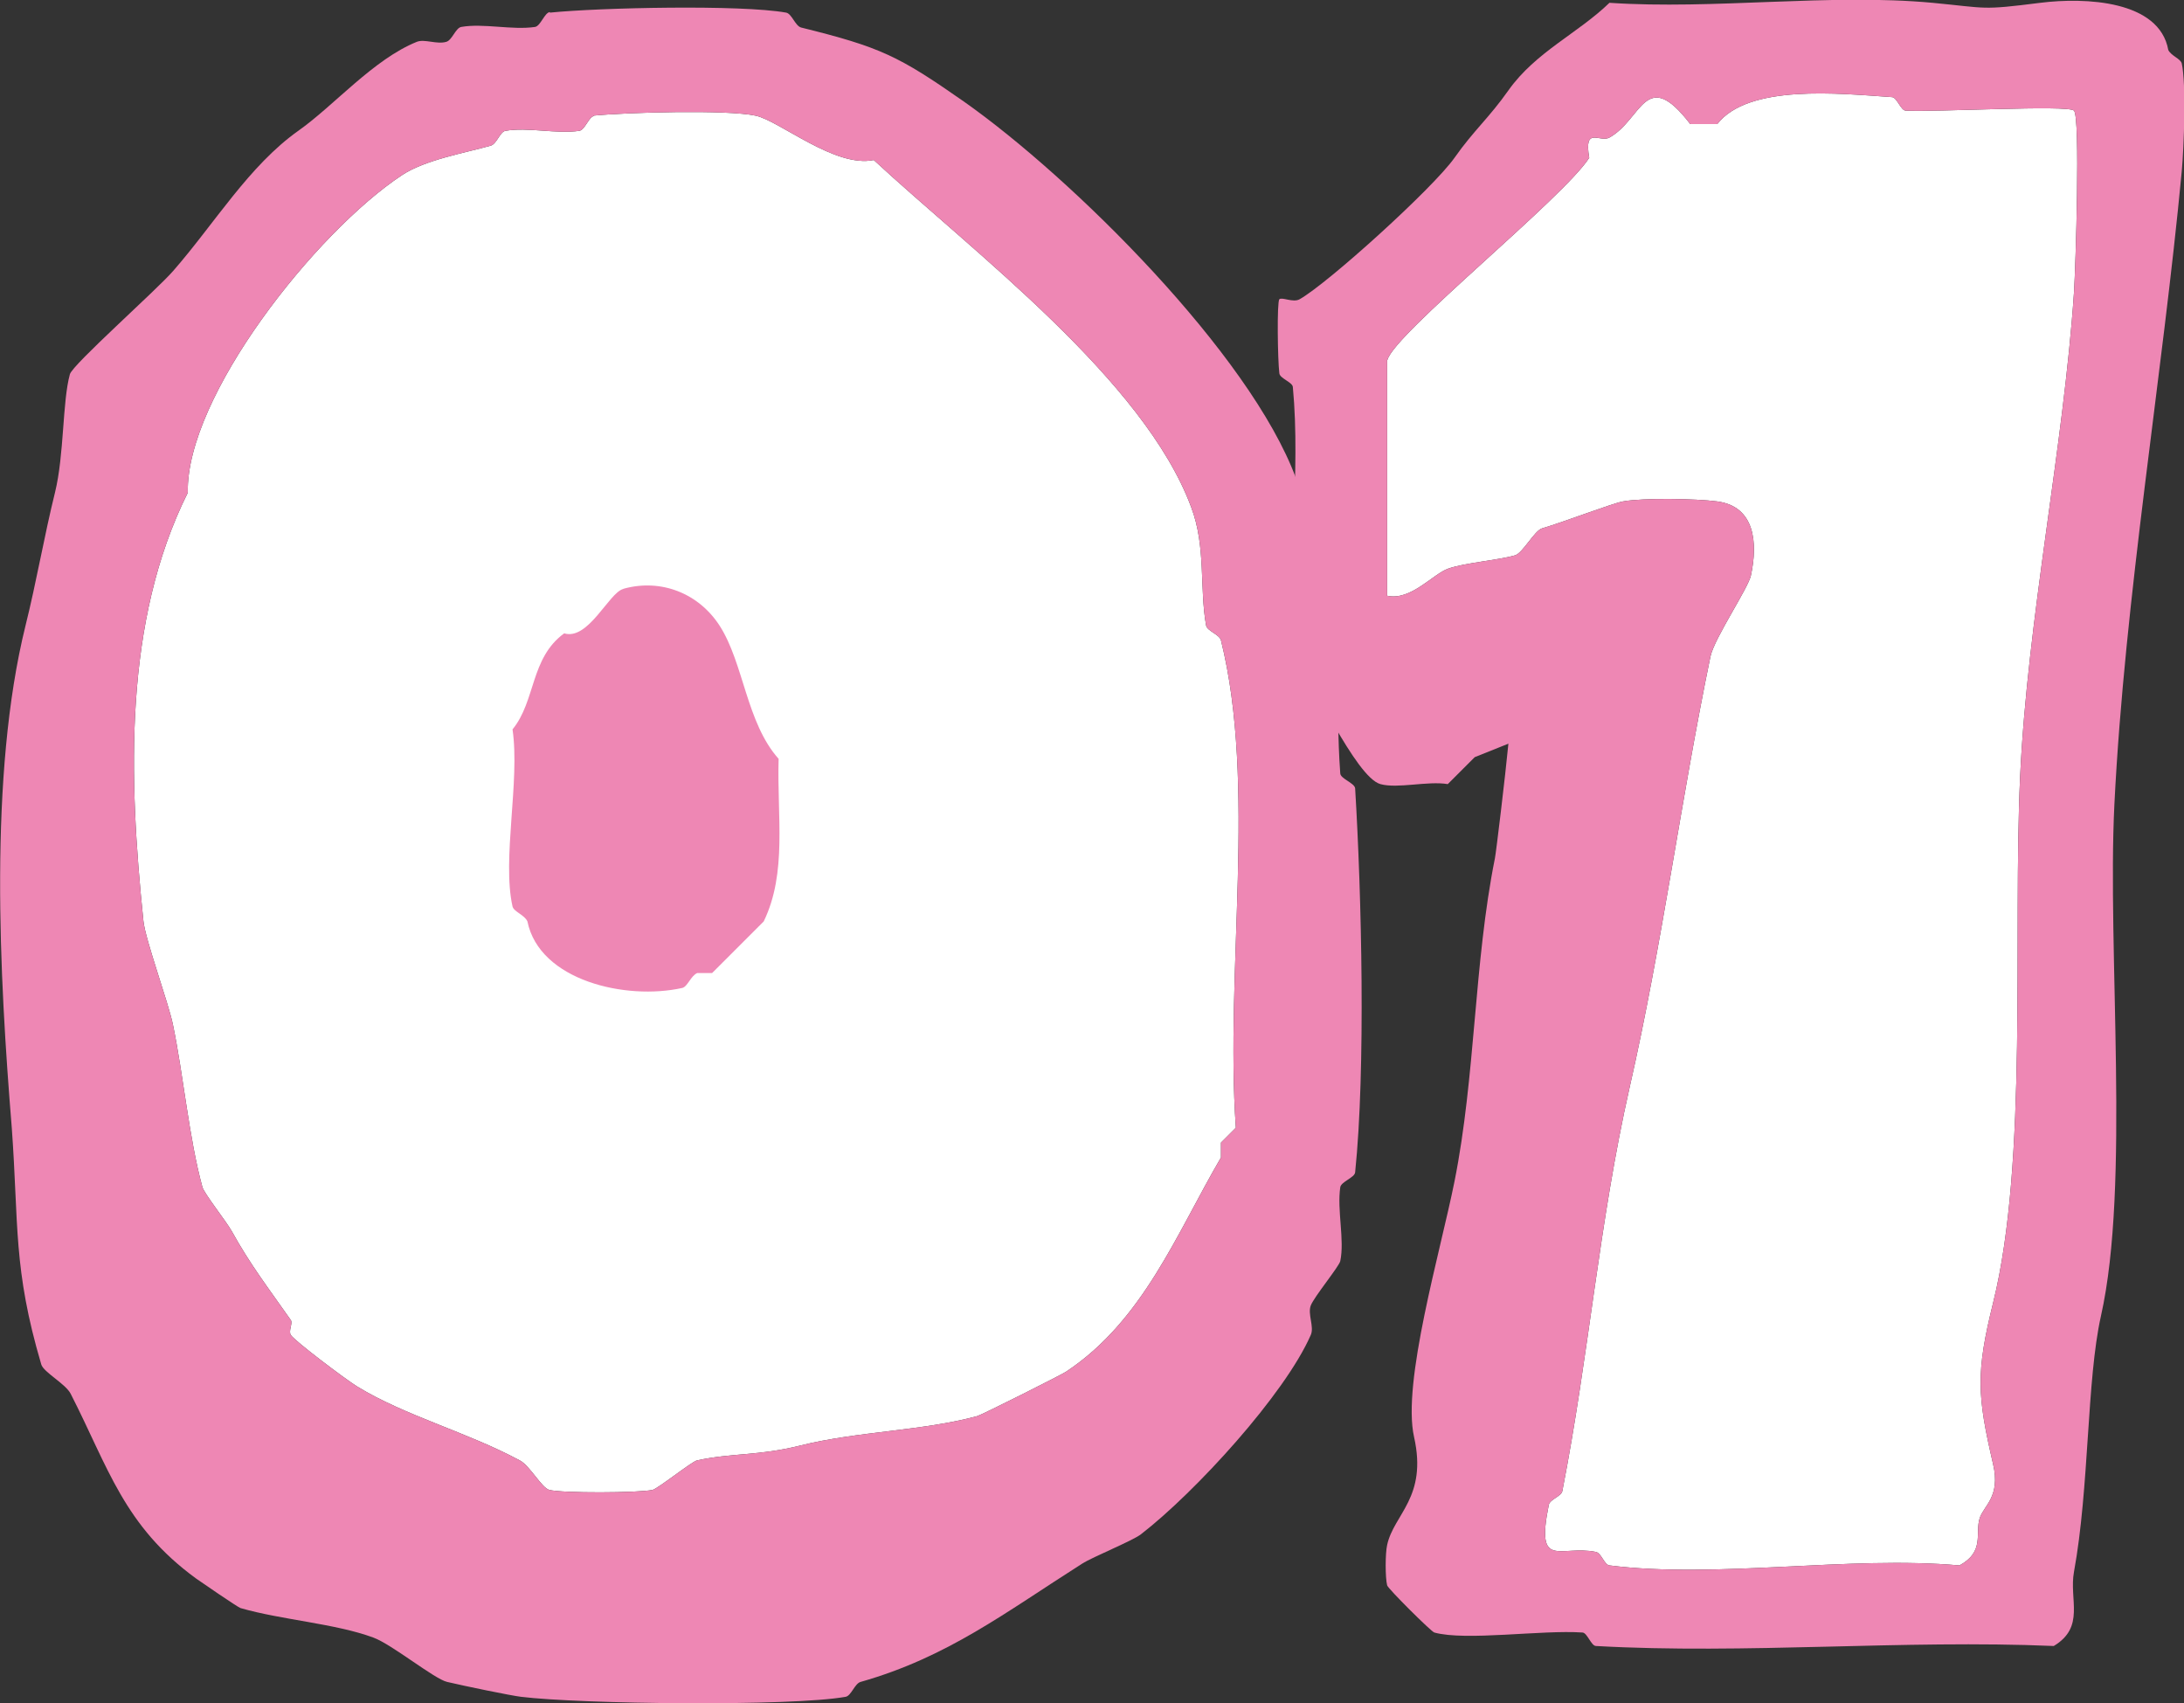 <?xml version="1.0" encoding="UTF-8"?>
<svg id="_レイヤー_2" data-name="レイヤー 2" xmlns="http://www.w3.org/2000/svg" viewBox="0 0 77.81 60.66">
  <rect x="0" y="0" width="77.81" height="60.66" fill="#333333" stroke="none"/>
  <defs>
    <style>
      .cls-1 {
        fill: #fff;
      }

      .cls-2 {
        fill: #ee87b4;
      }
    </style>
  </defs>
  <g id="A3トンボ">
    <g>
      <g>
        <path class="cls-1" d="M21.17,4.13c-.19.02-.33.5-.53.53-.82.12-1.84-.14-2.63,0-.2.03-.31.47-.53.53-.92.26-2.33.5-3.16,1.05-3.07,2.03-7.7,7.88-7.63,11.31-2.29,4.6-2.11,10.11-1.58,15.26.07.67.89,2.9,1.05,3.68.38,1.83.57,4.03,1.05,5.79.06.23.85,1.22,1.05,1.58.66,1.19,1.28,1.99,2.1,3.16.08.11-.09.39,0,.53.14.22,1.99,1.61,2.37,1.84,1.7,1.04,3.91,1.62,5.79,2.63.36.19.78.98,1.05,1.05.45.12,3.17.11,3.68,0,.18-.04,1.4-1.01,1.58-1.05,1.23-.27,2.2-.16,3.68-.53,2.04-.51,4.37-.52,6.31-1.05.17-.05,2.98-1.46,3.16-1.58,2.75-1.82,3.93-4.91,5.52-7.63v-.53l.53-.53c-.39-5.6.75-12.22-.53-17.36-.05-.21-.49-.33-.53-.53-.24-1.34,0-2.81-.53-4.21-1.68-4.54-7.76-9.08-11.31-12.37-1.38.29-3.36-1.4-4.21-1.58-1.02-.22-4.58-.12-5.79,0Z"/>
        <path class="cls-2" d="M19.59.45c1.78-.18,6.8-.29,8.42,0,.2.04.32.47.53.53,2.83.7,3.47,1.01,5.79,2.63,3.87,2.72,10.21,9.01,11.84,13.42.37,1,.79,2.66,1.05,3.68.64,2.48.34,4.27.53,6.84.01.19.51.34.53.53.23,3.78.38,10,0,13.68-.02.19-.5.33-.53.53-.12.82.16,1.88,0,2.63-.04.19-.93,1.27-1.05,1.58s.13.76,0,1.05c-.92,2.11-4.11,5.6-6.05,7.1-.31.24-1.71.8-2.1,1.05-2.74,1.74-4.79,3.33-7.89,4.21-.21.06-.33.49-.53.53-1.96.35-9.46.26-11.57,0-.34-.04-2-.38-2.63-.53-.45-.1-1.97-1.34-2.63-1.58-1.35-.5-3.28-.63-4.73-1.05-.1-.03-1.44-.95-1.58-1.05-2.58-1.88-3.13-3.96-4.47-6.58-.18-.36-.97-.77-1.05-1.05-1.01-3.42-.8-4.98-1.05-8.42C-.02,34.79-.41,27.61.91,22.28c.39-1.56.67-3.21,1.05-4.74.33-1.34.26-3.23.53-4.21.1-.35,3.06-2.97,3.68-3.68,1.47-1.68,2.7-3.75,4.47-5,1.26-.89,2.67-2.54,4.21-3.16.28-.11.71.1,1.05,0,.21-.06.33-.49.53-.53.79-.14,1.81.12,2.63,0,.2-.03.34-.51.53-.53ZM21.17,4.13c-.19.02-.33.5-.53.53-.82.12-1.84-.14-2.63,0-.2.03-.31.47-.53.53-.92.26-2.33.5-3.16,1.05-3.07,2.03-7.7,7.88-7.63,11.31-2.29,4.6-2.11,10.11-1.58,15.26.07.67.89,2.9,1.05,3.68.38,1.83.57,4.03,1.05,5.79.06.23.85,1.22,1.05,1.58.66,1.19,1.28,1.99,2.1,3.16.08.11-.09.39,0,.53.14.22,1.99,1.61,2.37,1.84,1.7,1.04,3.91,1.62,5.79,2.63.36.19.78.98,1.05,1.05.45.12,3.17.11,3.68,0,.18-.04,1.4-1.01,1.58-1.05,1.23-.27,2.2-.16,3.68-.53,2.04-.51,4.37-.52,6.31-1.05.17-.05,2.98-1.46,3.16-1.58,2.75-1.82,3.93-4.91,5.52-7.63v-.53l.53-.53c-.39-5.6.75-12.22-.53-17.36-.05-.21-.49-.33-.53-.53-.24-1.34,0-2.81-.53-4.21-1.68-4.54-7.76-9.08-11.31-12.37-1.38.29-3.36-1.4-4.21-1.58-1.02-.22-4.58-.12-5.79,0Z"/>
        <path class="cls-2" d="M22.22,20.97c1.34-.37,2.68.17,3.42,1.32.86,1.34.95,3.45,2.1,4.74-.06,2.06.31,4.05-.53,5.79l-1.84,1.84h-.53c-.23.1-.34.48-.53.53-2.01.45-5.09-.26-5.52-2.37-.1-.23-.48-.34-.53-.53-.38-1.69.27-4.46,0-6.31.83-1.01.63-2.54,1.84-3.42.86.26,1.59-1.44,2.1-1.58Z"/>
      </g>
      <g>
        <path class="cls-1" d="M49.42,12.82v8.4c.83.19,1.62-.76,2.16-.96.57-.21,1.77-.3,2.4-.48.27-.08.69-.88.96-.96.81-.24,2.5-.89,2.88-.96.72-.13,2.6-.1,3.36,0,1.35.18,1.45,1.48,1.2,2.64-.1.46-1.3,2.23-1.44,2.88-1.07,5.18-1.72,10.26-2.88,15.35-1.09,4.8-1.45,9.55-2.4,14.39-.04.18-.44.29-.48.48-.48,2.35.4,1.42,1.68,1.68.19.04.3.46.48.48,3.83.48,8.53-.35,12.47,0,.91-.49.55-1.15.72-1.68.14-.45.75-.76.48-1.92-.57-2.45-.62-3.26,0-5.76,1.25-5.04.7-13.06.96-18.71.26-5.64,1.55-11.77,1.92-17.27.06-.93.23-6.25,0-6.48-.21-.21-4.96.06-6,0-.17-.01-.31-.47-.48-.48-1.91-.13-5.11-.47-6.23.96h-.96c-1.6-2.08-1.71-.17-2.88.48-.34.19-.92-.42-.72.72-.9,1.42-6.94,6.26-7.19,7.2Z"/>
        <path class="cls-2" d="M53.74,26.49l-1.2.48-.96.96c-.72-.12-1.78.17-2.4,0-.89-.25-2.44-3.76-3.12-4.56-.21-3.11.29-6.54,0-9.59-.02-.17-.46-.3-.48-.48-.06-.46-.09-2.55,0-2.64s.49.13.72,0c1-.56,4.76-3.96,5.52-5.04.69-.98,1.23-1.42,1.92-2.4.97-1.37,2.49-2.04,3.6-3.12,3.73.25,7.84-.34,11.51,0,1.99.19,1.71.27,3.84,0,1.6-.2,4.24-.09,4.56,1.68.1.21.44.31.48.48.16.73.08,2.96,0,3.84-.69,7.31-2.03,15.15-2.4,22.55-.26,5.25.57,13.56-.48,18.23-.51,2.28-.41,6.1-.96,9.11-.18.99.41,1.96-.72,2.64-5.37-.23-10.97.3-16.31,0-.17,0-.31-.47-.48-.48-1.46-.1-4.16.31-5.28,0-.11-.03-1.65-1.56-1.68-1.68-.07-.27-.07-1.14,0-1.44.24-1.1,1.44-1.69.96-3.84-.44-1.94.94-6.61,1.44-9.11.75-3.75.69-7.77,1.44-11.51.04-.19.37-2.93.48-4.08ZM49.42,12.82v8.4c.83.19,1.62-.76,2.16-.96.57-.21,1.77-.3,2.4-.48.27-.08.69-.88.96-.96.81-.24,2.5-.89,2.88-.96.72-.13,2.6-.1,3.36,0,1.35.18,1.45,1.48,1.2,2.64-.1.46-1.3,2.23-1.44,2.88-1.07,5.18-1.72,10.26-2.88,15.35-1.09,4.8-1.45,9.55-2.4,14.39-.04.18-.44.29-.48.48-.48,2.35.4,1.42,1.68,1.68.19.04.3.46.48.48,3.83.48,8.53-.35,12.47,0,.91-.49.55-1.15.72-1.68.14-.45.75-.76.48-1.92-.57-2.45-.62-3.26,0-5.76,1.25-5.04.7-13.06.96-18.71.26-5.64,1.55-11.77,1.92-17.27.06-.93.23-6.25,0-6.48-.21-.21-4.96.06-6,0-.17-.01-.31-.47-.48-.48-1.91-.13-5.11-.47-6.23.96h-.96c-1.6-2.08-1.71-.17-2.88.48-.34.19-.92-.42-.72.72-.9,1.42-6.94,6.26-7.19,7.2Z"/>
      </g>
    </g>
  </g>
</svg>